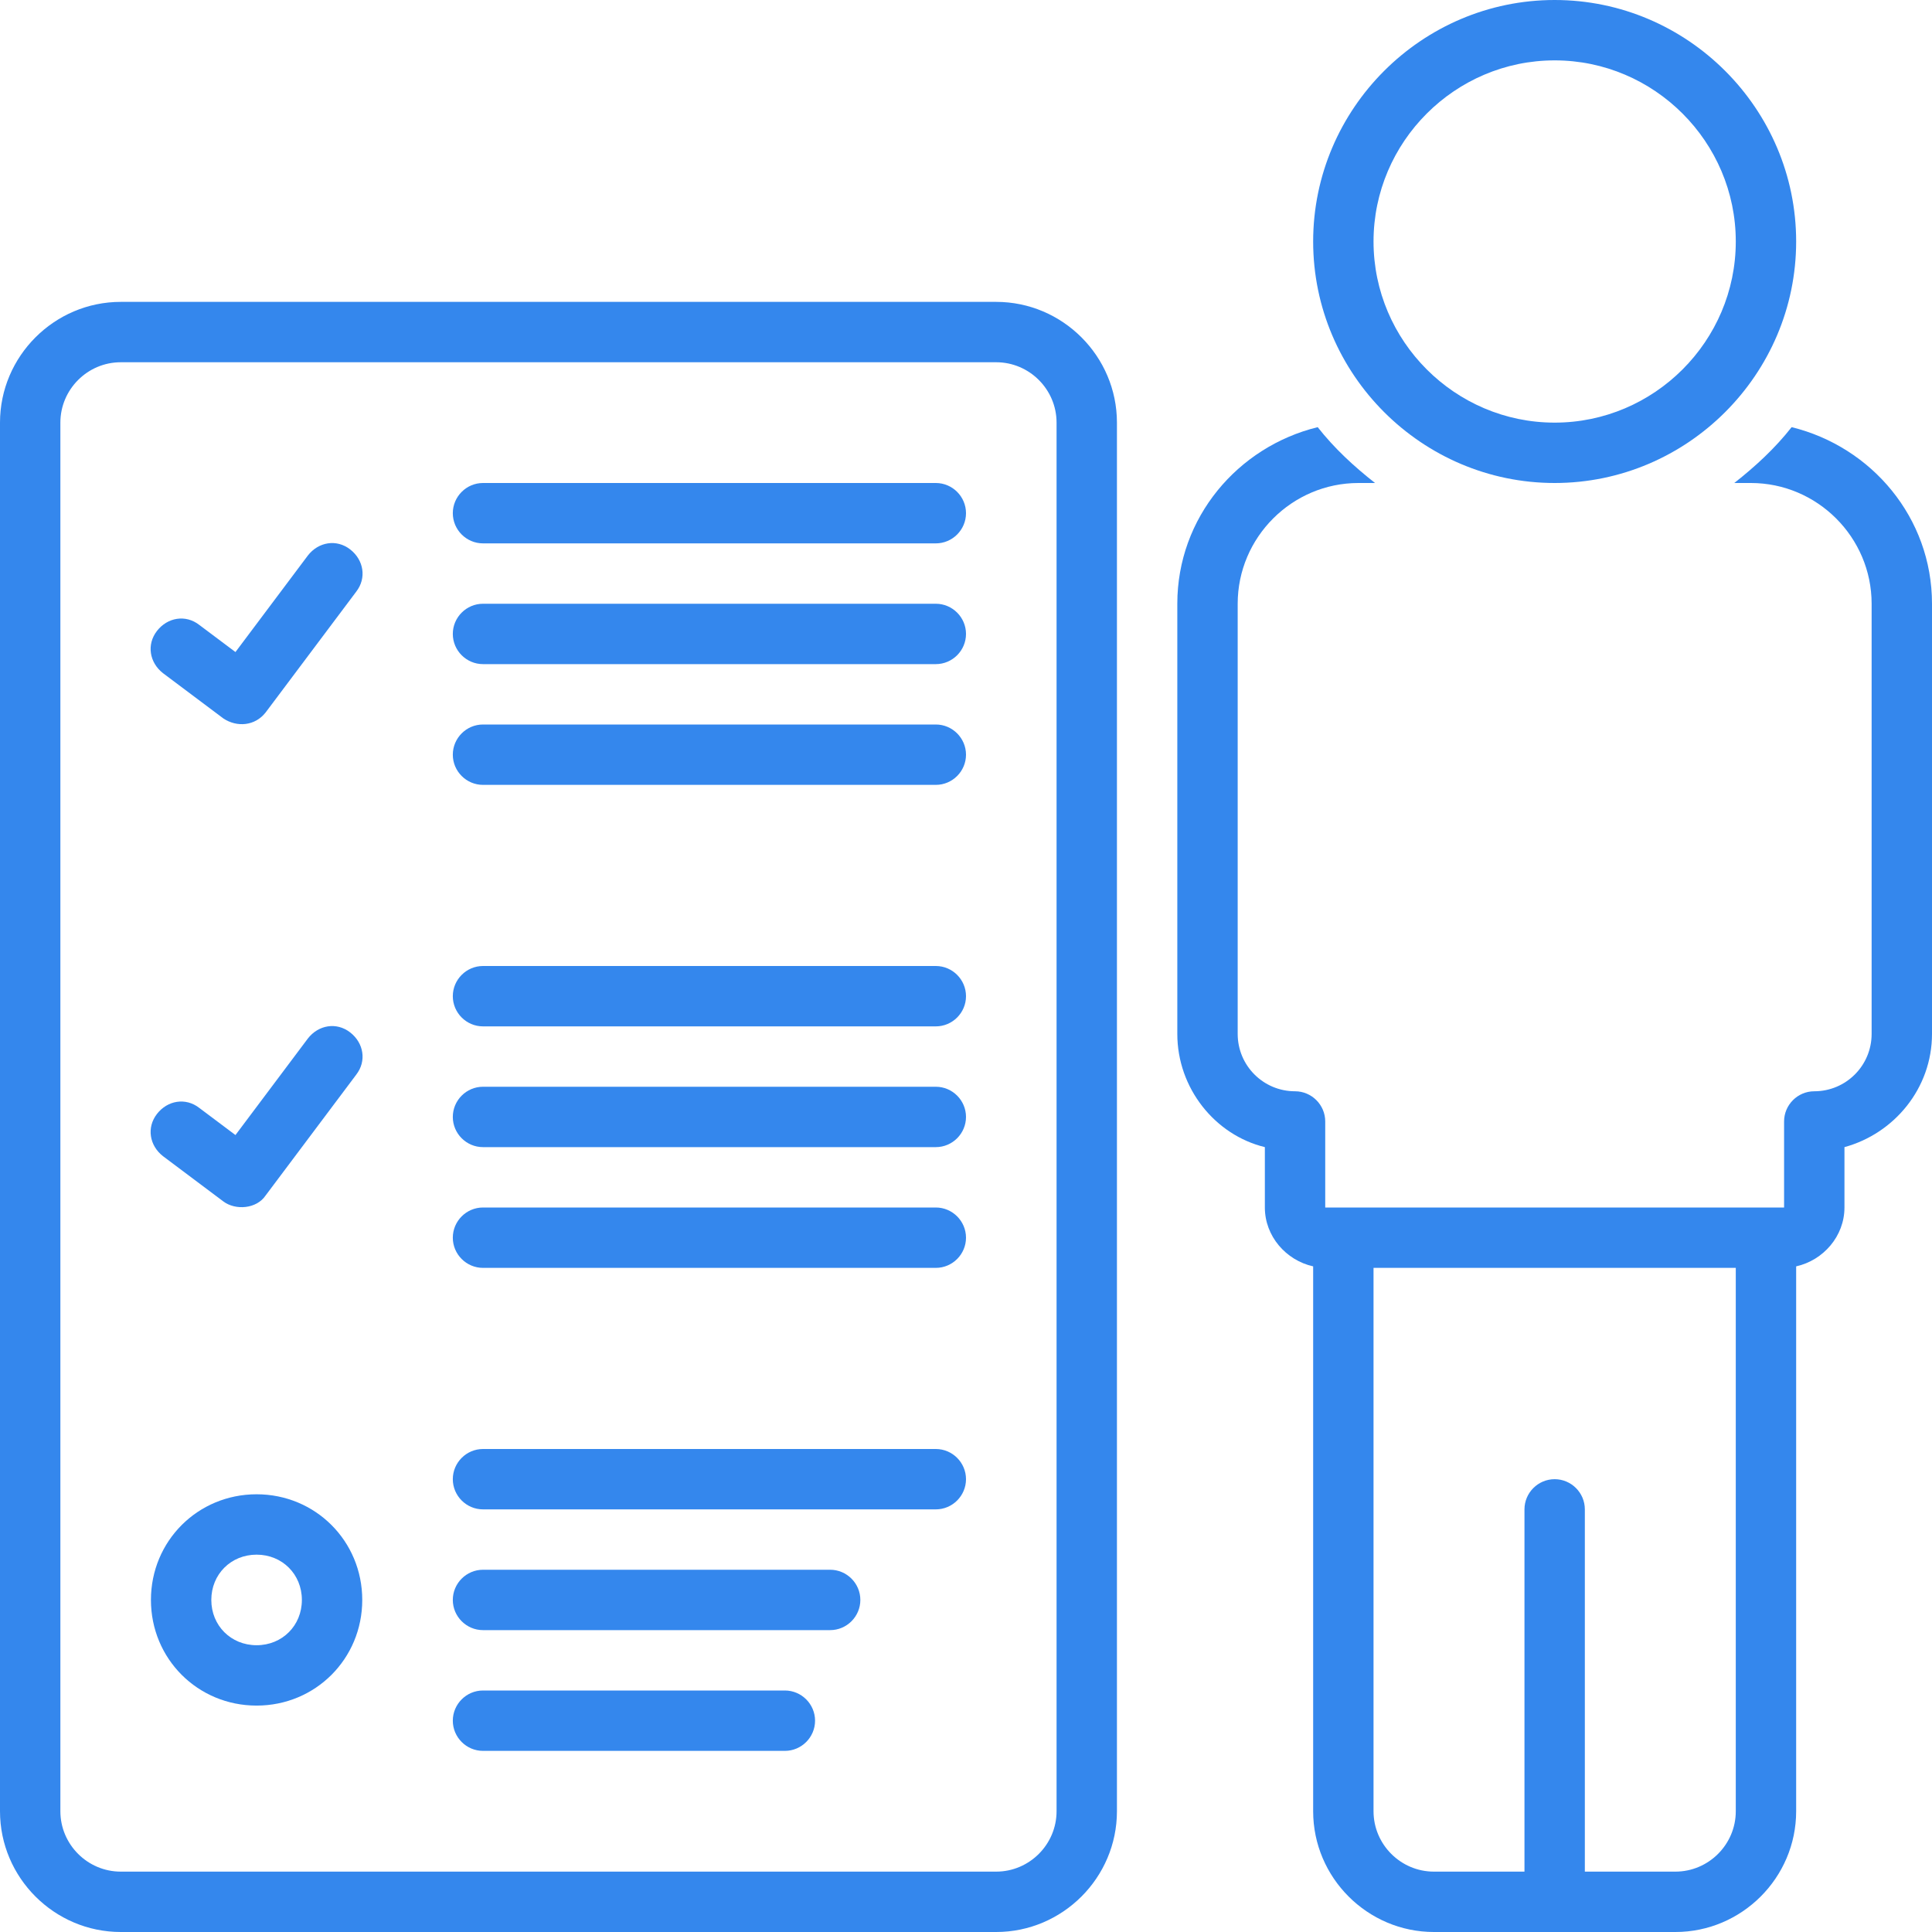 <?xml version="1.0" encoding="UTF-8" standalone="no"?><svg xmlns="http://www.w3.org/2000/svg" xmlns:xlink="http://www.w3.org/1999/xlink" fill="#3487ed" height="128" preserveAspectRatio="xMidYMid meet" version="1" viewBox="0.0 0.0 128.0 128.0" width="128" zoomAndPan="magnify"><g id="change1_1"><path d="M66,20H8c-4.4,0-8,3.6-8,8v92c0,4.4,3.6,8,8,8h58c4.4,0,8-3.6,8-8V28C74,23.6,70.4,20,66,20z M70,120c0,2.2-1.8,4-4,4H8 c-2.2,0-4-1.8-4-4V28c0-2.2,1.8-4,4-4h58c2.2,0,4,1.8,4,4V120z" fill="inherit"/></g><g id="change1_2"><path d="M62,32H32c-1.1,0-2,0.9-2,2s0.9,2,2,2h30c1.1,0,2-0.9,2-2S63.1,32,62,32z" fill="inherit"/></g><g id="change1_3"><path d="M62,40H32c-1.1,0-2,0.9-2,2s0.9,2,2,2h30c1.1,0,2-0.9,2-2S63.1,40,62,40z" fill="inherit"/></g><g id="change1_4"><path d="M62,48H32c-1.1,0-2,0.9-2,2s0.9,2,2,2h30c1.1,0,2-0.9,2-2S63.1,48,62,48z" fill="inherit"/></g><g id="change1_5"><path d="M10.8,44.6c0,0,4,3,4,3c0.9,0.6,2.1,0.5,2.8-0.4l6-8c0.7-0.9,0.5-2.1-0.4-2.8c-0.9-0.7-2.1-0.5-2.8,0.4l-4.8,6.4l-2.4-1.8 c-0.9-0.7-2.1-0.5-2.8,0.4C9.7,42.7,9.9,43.9,10.8,44.6z" fill="inherit"/></g><g id="change1_6"><path d="M62,64H32c-1.1,0-2,0.9-2,2s0.9,2,2,2h30c1.1,0,2-0.9,2-2S63.1,64,62,64z" fill="inherit"/></g><g id="change1_7"><path d="M62,72H32c-1.1,0-2,0.9-2,2s0.9,2,2,2h30c1.1,0,2-0.9,2-2S63.1,72,62,72z" fill="inherit"/></g><g id="change1_8"><path d="M62,80H32c-1.1,0-2,0.9-2,2s0.9,2,2,2h30c1.1,0,2-0.9,2-2S63.1,80,62,80z" fill="inherit"/></g><g id="change1_9"><path d="M10.8,76.6c0,0,4,3,4,3c0.8,0.6,2.2,0.5,2.8-0.4l6-8c0.7-0.9,0.5-2.1-0.4-2.8c-0.9-0.7-2.1-0.5-2.8,0.4l-4.8,6.4l-2.4-1.8 c-0.9-0.7-2.1-0.5-2.8,0.4C9.7,74.7,9.9,75.9,10.8,76.6z" fill="inherit"/></g><g id="change1_10"><path d="M62,96H32c-1.1,0-2,0.9-2,2s0.9,2,2,2h30c1.1,0,2-0.9,2-2S63.1,96,62,96z" fill="inherit"/></g><g id="change1_11"><path d="M55,104H32c-1.1,0-2,0.9-2,2s0.9,2,2,2h23c1.1,0,2-0.9,2-2S56.1,104,55,104z" fill="inherit"/></g><g id="change1_12"><path d="M52,112H32c-1.1,0-2,0.9-2,2s0.9,2,2,2h20c1.1,0,2-0.9,2-2S53.1,112,52,112z" fill="inherit"/></g><g id="change1_13"><path d="M17,99c-3.9,0-7,3.1-7,7s3.1,7,7,7s7-3.1,7-7S20.9,99,17,99z M17,109c-1.7,0-3-1.3-3-3s1.3-3,3-3s3,1.3,3,3S18.7,109,17,109 z" fill="inherit"/></g><g id="change1_14"><path d="M118.7,28.3c-1.1,1.4-2.4,2.6-3.8,3.7h1.1c4.4,0,8,3.6,8,8v28.5c0,2.1-1.7,3.8-3.8,3.8c-1.1,0-2,0.9-2,2V80H87.8v-5.7 c0-1.1-0.9-2-2-2c-2.1,0-3.8-1.7-3.8-3.8V40c0-4.4,3.6-8,8-8h1.1c-1.4-1.1-2.7-2.3-3.8-3.7C82,29.6,78,34.3,78,40v28.5 c0,3.6,2.5,6.7,5.8,7.5v4c0,1.9,1.4,3.5,3.2,3.9V120c0,4.4,3.6,8,8,8h16c4.4,0,8-3.6,8-8V83.9c1.8-0.4,3.2-2,3.2-3.9v-4 c3.3-0.9,5.8-3.9,5.8-7.5V40C128,34.3,124,29.6,118.7,28.3z M115,120c0,2.2-1.8,4-4,4h-6v-24c0-1.1-0.9-2-2-2s-2,0.9-2,2v24h-6 c-2.2,0-4-1.8-4-4V84h24V120z" fill="inherit"/></g><g id="change1_15"><path d="M103,32c8.8,0,16-7.2,16-16s-7.2-16-16-16S87,7.2,87,16S94.2,32,103,32z M103,4c6.6,0,12,5.4,12,12s-5.4,12-12,12 s-12-5.4-12-12S96.4,4,103,4z" fill="inherit"/></g></svg>
